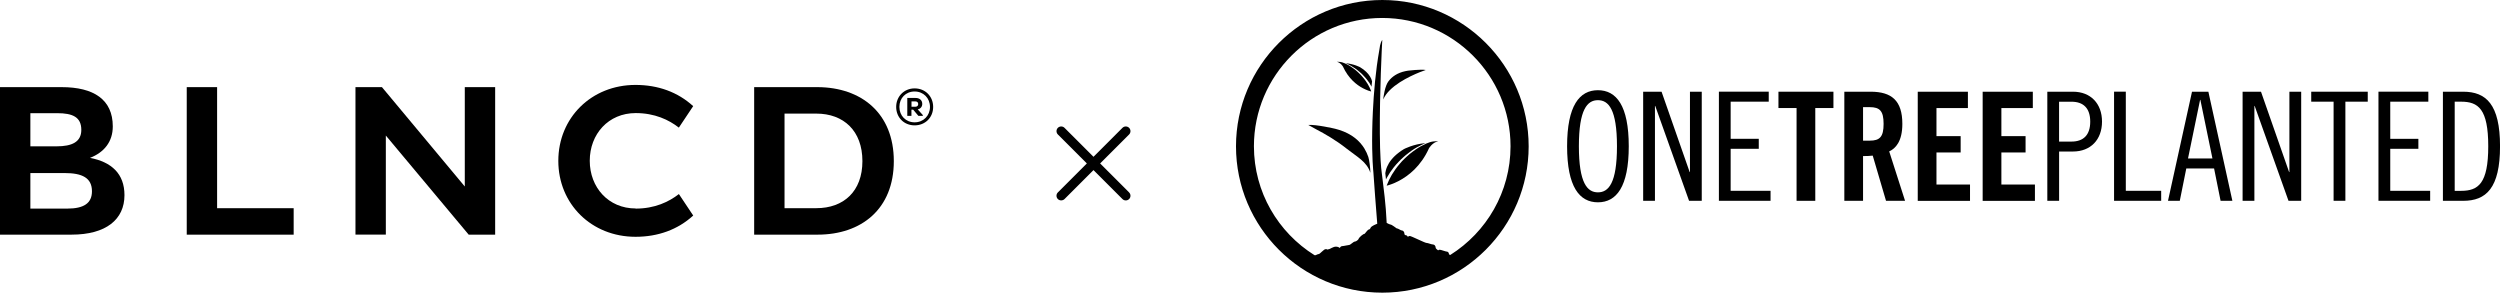 <?xml version="1.0" encoding="UTF-8"?><svg id="a" xmlns="http://www.w3.org/2000/svg" width="699.78" height="81.91" viewBox="0 0 699.78 81.91"><path d="M0,24.39h17.24c8.99,0,14.33,3.47,14.33,10.99,0,4.31-2.43,7.28-6.38,8.81,6.01,1.15,9.65,4.43,9.65,10.44,0,6.8-5.16,11.05-14.81,11.05H0V24.39ZM15.84,40.96c4.31,0,6.92-1.22,6.92-4.61,0-3.58-2.43-4.67-6.74-4.67h-7.52v9.28s7.34,0,7.34,0ZM18.82,58.39c4.67,0,6.92-1.52,6.92-4.85,0-3.76-2.73-5.1-7.65-5.1h-9.59v9.95h10.32Z"/><path d="M52.27,65.67V24.39h8.5v33.88h21.43v7.41s-29.93,0-29.93,0Z"/><path d="M108,37.92v27.74h-8.5V24.39h7.41l23.19,27.81v-27.81h8.5v41.29h-7.41l-23.19-27.74h0Z"/><path d="M177.95,58.39c5.34,0,9.28-1.89,12.08-4.07l4.01,6.01c-4.31,3.94-9.83,5.95-16.15,5.95-12.32,0-21.61-9.17-21.61-21.25s9.28-21.26,21.6-21.26c6.32,0,11.84,2,16.15,5.94l-4.01,6.01c-2.8-2.18-6.74-4.07-12.08-4.07-7.65,0-12.86,5.89-12.86,13.35s5.22,13.35,12.86,13.35v.02Z"/><path d="M211.1,24.39h17.78c12.21.06,21.31,7.28,21.31,20.71s-9.1,20.58-21.31,20.58h-17.78V24.39ZM219.6,31.8v26.47h8.92c7.59,0,12.88-4.67,12.88-13.17s-5.28-13.3-12.88-13.3c0,0-8.92,0-8.92,0Z"/><path d="M256.01,24.74c2.98,0,5.19,2.22,5.19,5.19s-2.22,5.16-5.19,5.16-5.16-2.22-5.16-5.16,2.22-5.19,5.16-5.19ZM256.01,34.24c2.47,0,4.3-1.85,4.3-4.31s-1.82-4.32-4.3-4.32-4.26,1.85-4.26,4.32,1.81,4.31,4.26,4.31ZM253.98,27.42h2.32c1.01,0,1.85.55,1.85,1.68,0,.84-.59,1.38-1.26,1.53l1.42,1.58v.23h-1.24l-1.47-1.75h-.48v1.75h-1.16v-5.02h.01ZM255.14,28.39v1.48h1.13c.43,0,.75-.28.75-.74,0-.49-.33-.74-.75-.74,0,0-1.13,0-1.13,0Z"/><path d="M447.28,56.63c-5.16,0-8.63-4.31-8.63-15.69s3.47-15.69,8.63-15.69,8.63,4.31,8.63,15.69-3.47,15.69-8.63,15.69ZM447.28,28.04c-2.96,0-5.33,2.54-5.33,12.9s2.37,12.9,5.33,12.9,5.33-2.54,5.33-12.9-2.37-12.9-5.33-12.9Z"/><path d="M465.09,25.67l7.87,22.5h.08v-22.5h3.3v30.54h-3.55l-9.47-26.56h-.08v26.56h-3.3v-30.54h5.16Z"/><path d="M495.09,25.67v2.79h-10.66v10.4h7.87v2.79h-7.87v11.76h11.17v2.79h-14.46v-30.54h13.96Z"/><path d="M502.88,30.24h-5.07v-4.57h15.39v4.57h-5.08v25.97h-5.24v-25.97Z"/><path d="M521.49,56.21h-5.24v-30.54h7.36c5.88,0,8.88,2.49,8.88,9.01,0,4.91-1.9,6.89-3.68,7.7l4.44,13.83h-5.33l-3.72-12.65c-.68.09-1.78.13-2.71.13v12.52ZM521.49,39.37h1.86c2.83,0,3.89-1.06,3.89-4.69s-1.06-4.69-3.89-4.69h-1.86v9.39Z"/><path d="M536.8,56.21v-30.54h14.04v4.57h-8.8v7.87h6.77v4.57h-6.77v8.97h9.39v4.57h-14.63Z"/><path d="M554.97,56.21v-30.54h14.04v4.57h-8.8v7.87h6.77v4.57h-6.77v8.97h9.39v4.57h-14.63Z"/><path d="M573.07,25.67h7.19c4.91,0,8.12,3.3,8.12,8.37s-3.21,8.37-8.12,8.37h-3.89v13.79h-3.3v-30.54ZM576.36,39.63h3.47c3.3,0,5.25-1.78,5.25-5.58s-1.95-5.58-5.25-5.58h-3.47v11.17Z"/><path d="M595.04,25.67v27.74h9.9v2.79h-13.19v-30.54h3.3Z"/><path d="M618.15,25.67l6.72,30.54h-3.3l-1.82-9.05h-7.78l-1.82,9.05h-3.3l6.72-30.54h4.57ZM612.44,44.36h6.85l-3.38-16.41h-.08l-3.38,16.41Z"/><path d="M632.88,25.67l7.87,22.5h.08v-22.5h3.3v30.54h-3.55l-9.47-26.56h-.08v26.56h-3.3v-30.54h5.16Z"/><path d="M662.76,25.67v2.79h-6.26v27.74h-3.3v-27.74h-6.26v-2.79h15.82Z"/><path d="M679.72,25.67v2.79h-10.66v10.4h7.87v2.79h-7.87v11.76h11.17v2.79h-14.47v-30.54h13.96Z"/><path d="M683.8,25.67h5.67c6.43,0,10.32,3.55,10.32,15.27s-3.89,15.27-10.32,15.27h-5.67v-30.54ZM687.1,53.42h1.78c4.82,0,7.61-2.03,7.61-12.48s-2.79-12.48-7.61-12.48h-1.78v24.95Z"/><path d="M386.93,0c-22.58,0-40.96,18.37-40.96,40.96s18.37,40.96,40.96,40.96,40.96-18.37,40.96-40.96S409.51,0,386.93,0ZM405.97,71.38c-.21-.07-.39-.16-.39-.23,0-.4-.26-.72-.58-.72s-1.66-.53-2.01-.53c-.17,0-.32.07-.44.18-.13-.11-.68-.5-.68-.69,0-.53-.34-.96-.77-.96s-1.41-.44-1.83-.44-4.25-1.94-4.67-1.94c-.2,0-.38.1-.52.25-.13-.28-.38-.48-.66-.48-.14,0-.3-.19-.3-.36,0-.53-.34-.96-.77-.96-.28,0-1-.59-1.42-.59-.05,0-1.34-1.07-1.76-1.07-.16,0-.58-.22-1.02-.45-.25-5.54-.88-9.74-1.12-11.91-.12-1.1-.21-1.7-.21-1.7-.16-1.05-.28-2.36-.37-3.87-.52-8.78,0-24.04.31-30.65.05-1.01.09-1.83.12-2.39,0-.1.01-.18.02-.26,0-.1,0-.19.01-.26,0-.12,0-.18,0-.18-.65.94-.74,2.39-.81,2.76-1.07,5.99-1.56,12-1.82,17.32-.1,1.93-.15,3.77-.18,5.48-.13,7.38.32,11.4.32,11.4.33,4.55.63,8.96,1.09,14.5-.13.05-.28.1-.42.17-.66.28-1.38.68-1.46.98-.06.22-.28.46-.46.46-.33,0-1.13,1.22-1.22,1.22-.4,0-1.55.99-1.69,1.47-.05.16-.65.69-1.01.69-.42,0-1.23.96-1.65.96-.29,0-1.45.31-1.88.31-.3,0-.56.22-.69.53-.25-.23-.65-.38-1.11-.38-.74,0-1.71.71-1.91.71-.14,0-.27.05-.38.13-.11-.08-.24-.13-.39-.13-.04,0-.07,0-.11.01-.04,0-.07-.01-.11-.01-.43,0-1.56,1.34-1.83,1.34-.2,0-.63.21-.92.34h-.32c-10.17-6.35-16.96-17.64-16.96-30.49,0-19.8,16.11-35.91,35.91-35.91s35.92,16.11,35.92,35.91h0c0,12.81-6.75,24.07-16.87,30.43Z"/><path d="M381.9,41.55c-1.3-2.1-3.47-4.06-7.05-5.19-.36-.11-.74-.22-1.13-.32,0,0-5.33-1.25-7.52-1.06,0,0,.03.02.11.05.3.13.92.55,2.2,1.22,2.18,1.13,5.41,2.97,8.33,5.28,2.97,2.35,5.78,3.73,6.74,6.84.02-1.11-.29-3.63-.57-4.44-.27-.78-.63-1.59-1.11-2.37Z"/><path d="M391.83,23.03c1.98-1.27,4.11-2.23,5.55-2.81.84-.34,1.45-.55,1.65-.61.05-.02.07-.02.07-.02-1.36-.25-4.97.19-4.97.19-.25.03-.49.08-.73.13-2.32.49-3.8,1.59-4.74,2.83-1.02,1.3-1.42,4.41-1.48,5.11.79-1.89,2.64-3.52,4.65-4.82Z"/><path d="M389.04,48.33c.35-.48.7-1,1.1-1.5.42-.49.82-1.02,1.31-1.49.24-.24.47-.49.71-.73l.76-.69c.36-.34.76-.65,1.15-.95.14-.11.27-.22.41-.32,0,0,.01-.01.02-.02,0,0,.01,0,.02-.01.18-.14.36-.28.55-.41.52-.36,1.03-.7,1.56-.99.1-.06.2-.11.3-.16,0,0,.01,0,.02,0,.01,0,.03-.02.04-.02.18-.1.36-.19.53-.28.07-.04.15-.08.22-.12.43-.22.86-.4,1.26-.57-3.33.24-6.02,1.66-6.02,1.66-.51.31-.98.63-1.4.95-1.76,1.33-2.76,2.71-3.31,3.98-.14.33-.26.66-.34.98-.08.28-.13.55-.17.82.05.68.11,1.28.19,1.78.08-.15.15-.3.23-.46.27-.45.56-.93.87-1.44Z"/><path d="M401.14,39.6c-.14.02-.28.05-.43.08-.14.03-.29.07-.44.11-.35.11-.71.26-1.11.42-.46.21-.95.45-1.45.73-.25.15-.5.3-.76.45-.26.16-.51.34-.77.52-.53.34-1.02.77-1.55,1.16-.49.45-1.02.86-1.48,1.34l-.71.71c-.22.25-.44.5-.65.75-.45.48-.81,1.02-1.19,1.51-.36.5-.67,1.03-.99,1.5-.27.5-.52.98-.76,1.41-.19.45-.37.87-.53,1.24-.03.06-.05.12-.08.18-.04.13-.07.22-.09.26.45-.11,1.78-.47,3.45-1.36,1.31-.7,2.83-1.71,4.31-3.17,1.49-1.48,2.93-3.4,4.07-5.92,0,0,.92-1.65,2.6-1.99,0,0-.04,0-.09,0-.19-.01-.67-.02-1.34.07Z"/><path d="M381.64,19.44c-.28-.21-.6-.43-.94-.63,0,0-1.8-.95-4.03-1.11.27.11.55.23.84.38.05.02.1.05.15.08.12.06.24.12.36.19,0,0,.02.01.03.02,0,0,0,0,.01,0,.07.04.13.07.2.11.35.2.7.42,1.04.66.12.09.24.18.37.27,0,0,0,0,.01,0,0,0,0,0,.01,0,.09.07.18.14.27.22.26.2.53.41.77.64l.51.46c.16.17.32.33.47.49.33.31.59.67.88,1,.27.34.5.68.74,1.01.13.22.4.73.57,1.03l.16-1.48c-.07-.24-.16-.57-.21-.68-.37-.85-1.04-1.77-2.21-2.66Z"/><path d="M383.72,25.31c-.11-.25-.23-.52-.36-.83-.16-.29-.33-.61-.51-.94-.21-.32-.42-.66-.66-1-.26-.33-.5-.69-.8-1.01-.15-.17-.29-.33-.44-.5l-.47-.47c-.31-.33-.66-.6-.99-.9-.35-.26-.68-.55-1.04-.78-.18-.12-.34-.24-.51-.35-.17-.1-.34-.2-.51-.3-.34-.19-.66-.35-.97-.49-.27-.11-.51-.21-.75-.28-.1-.03-.2-.05-.3-.07-.1-.02-.2-.04-.29-.05-.45-.06-.77-.05-.9-.05-.04,0-.06,0-.06,0h0c1.12.23,1.74,1.33,1.74,1.33.76,1.68,1.73,2.97,2.72,3.96.99.98,2,1.66,2.88,2.12,1.12.59,2.01.84,2.31.91,0-.03-.03-.09-.06-.18-.02-.04-.03-.08-.05-.12Z"/><path d="M316.05,53.86l-8.11-8.11,8.11-8.11c.51-.51.51-1.35,0-1.86-.51-.51-1.35-.51-1.86,0l-8.11,8.11-8.11-8.11c-.51-.51-1.35-.51-1.86,0-.51.51-.51,1.35,0,1.86l8.11,8.11-8.11,8.11c-.25.25-.39.58-.39.93s.14.68.39.93c.5.5,1.36.49,1.86,0l8.11-8.11,8.11,8.11c.25.25.58.38.93.38s.68-.14.93-.38c.25-.25.38-.58.38-.93s-.14-.68-.39-.93Z"/></svg>
